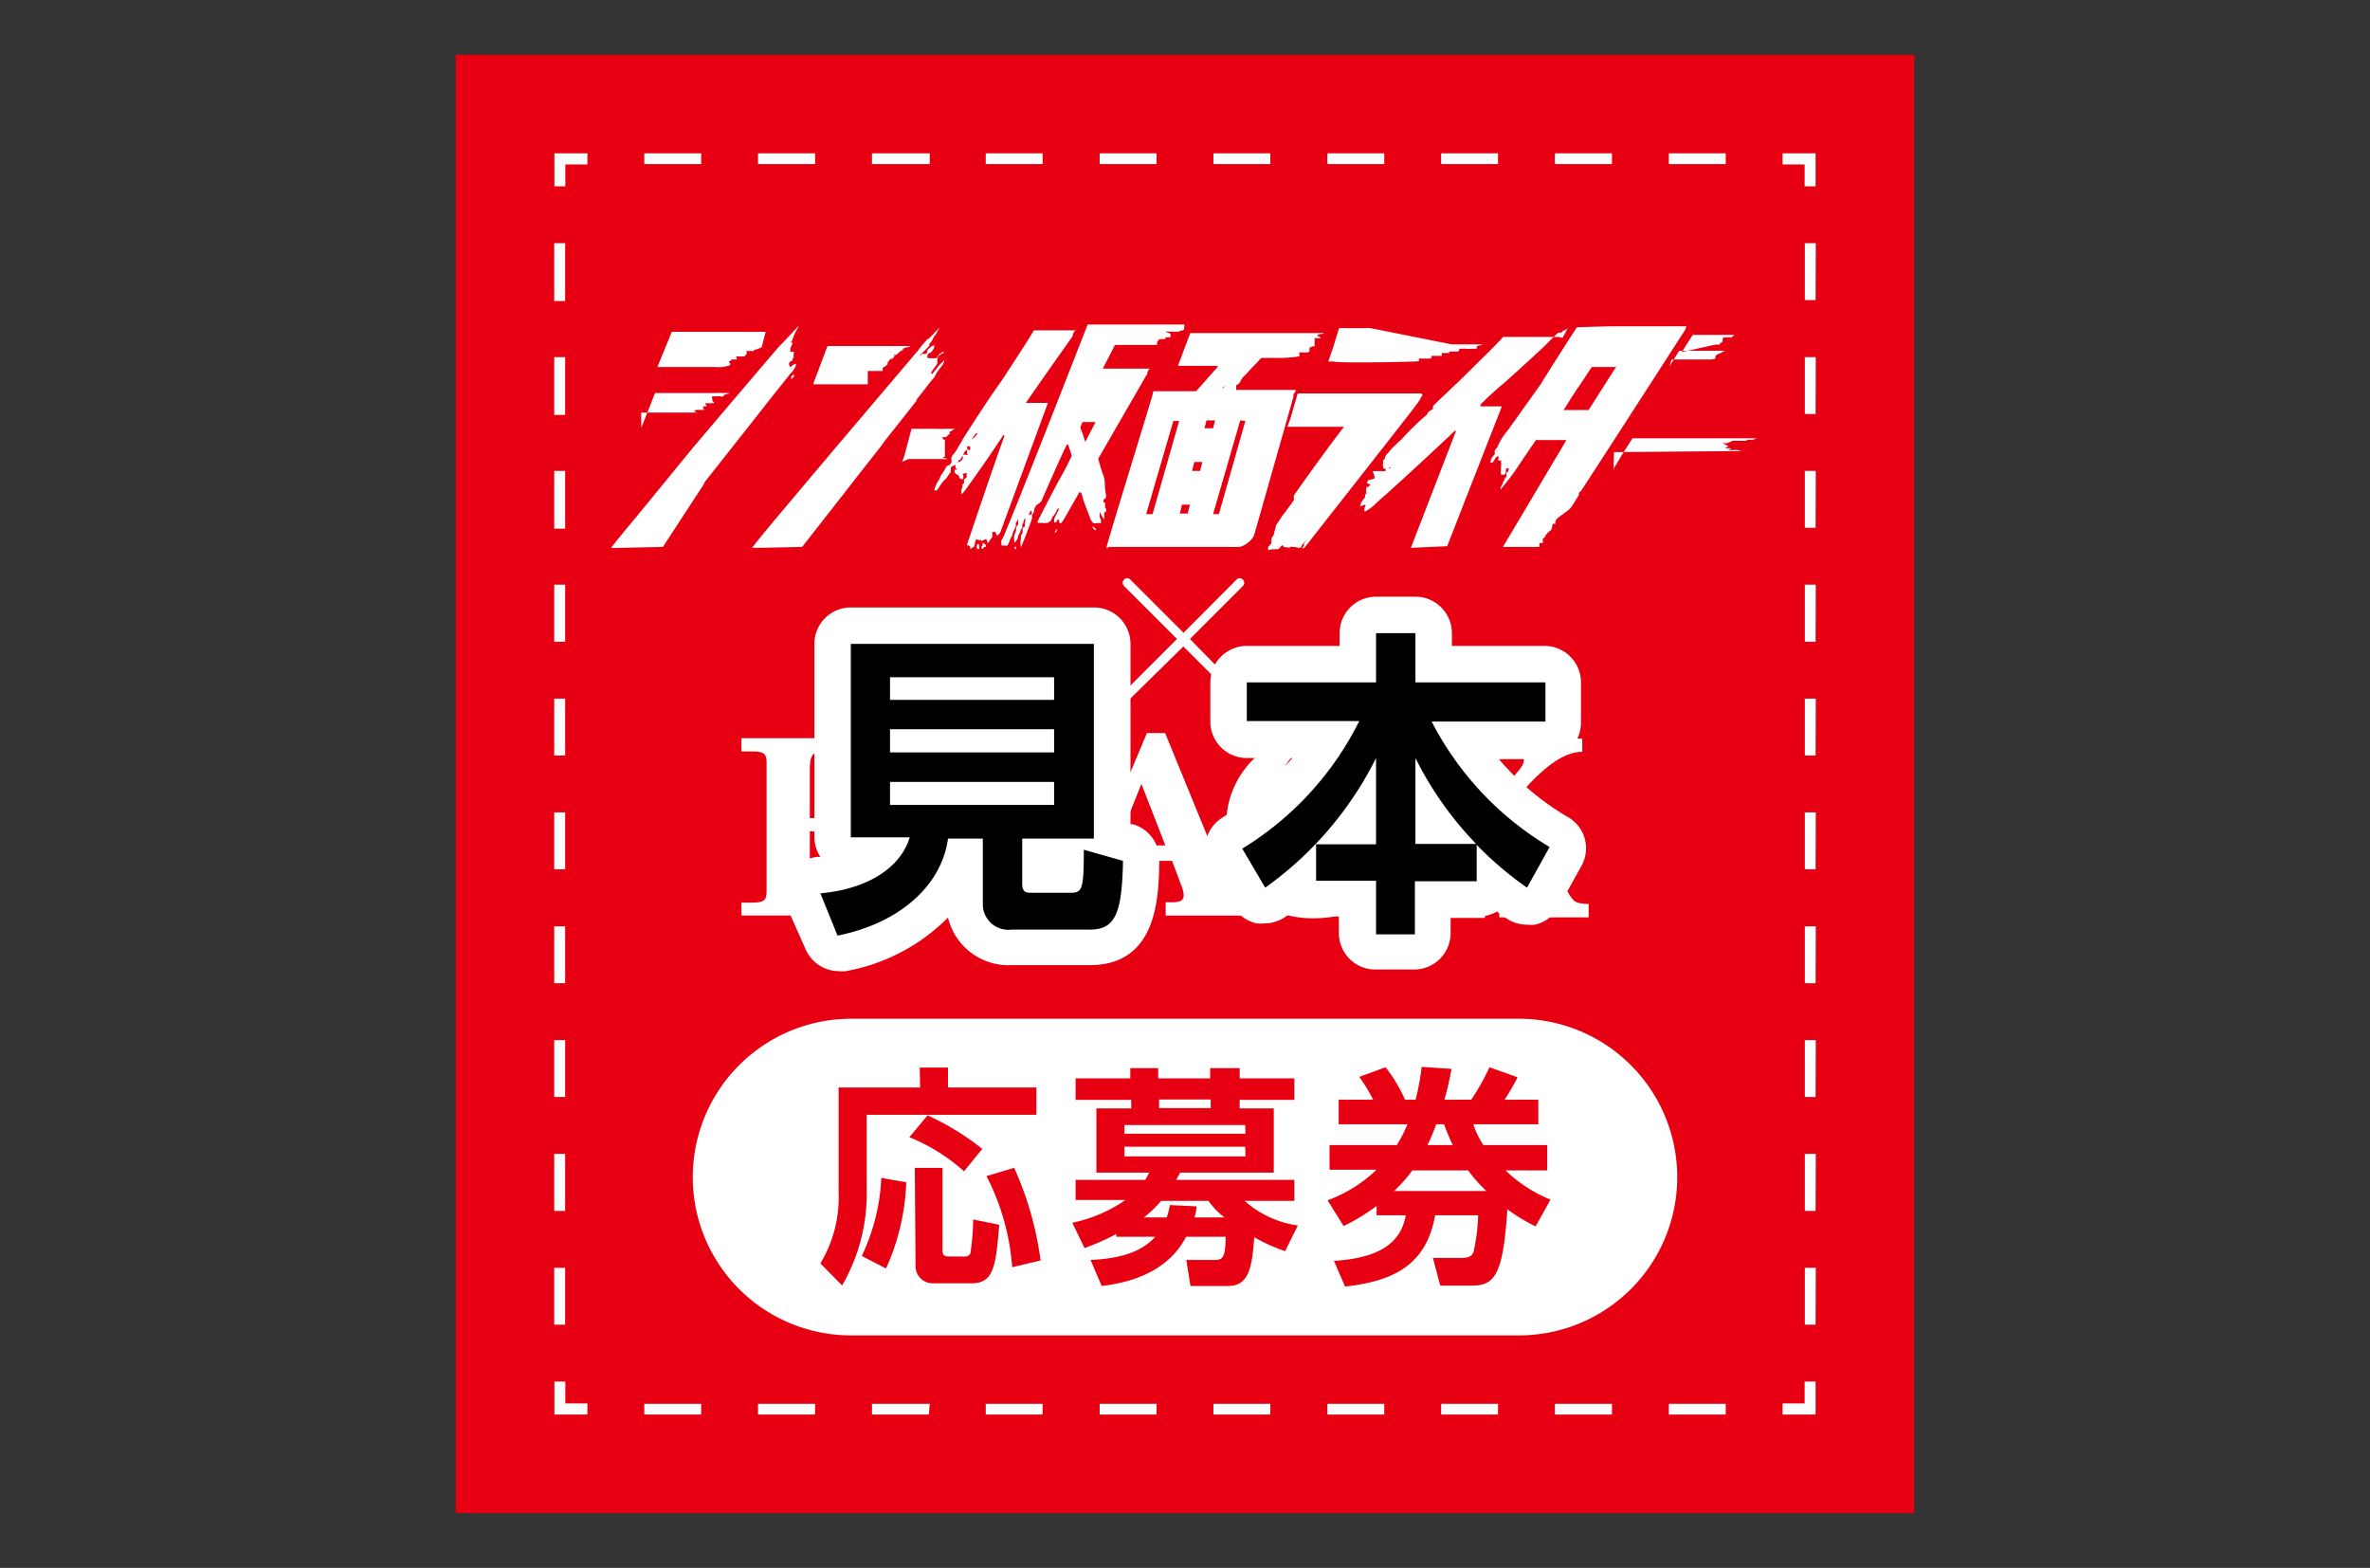 <svg xmlns="http://www.w3.org/2000/svg" viewBox="0 0 130 86">
  <rect x="0" y="0" width="130" height="86" fill="#333333" stroke="none"/>
  <defs>
    <style>
      .a {
        fill: none;
      }

      .b {
        fill: #e60012;
      }

      .c {
        fill: #fff;
      }
    </style>
  </defs>
  <g>
    <rect class="a" width="130" height="86"/>
    <g>
      <rect class="b" x="25" y="3" width="80" height="80"/>
      <g>
        <g>
          <polygon class="c" points="99.59 77.59 97.78 77.59 97.78 76.98 98.99 76.98 98.99 75.78 99.59 75.78 99.59 77.59"/>
          <path class="c" d="M94.66,77.59H91.54V77h3.12Zm-6.24,0H85.29V77h3.13Zm-6.25,0H79.05V77h3.12Zm-6.24,0H72.81V77h3.12Zm-6.25,0H66.56V77h3.12Zm-6.24,0H60.32V77h3.12Zm-6.25,0H54.07V77h3.12Zm-6.24,0H47.83V77H51Zm-6.24,0H41.58V77h3.13Zm-6.25,0H35.34V77h3.12Z"/>
          <polygon class="c" points="32.22 77.59 30.41 77.59 30.41 75.78 31.01 75.78 31.01 76.98 32.22 76.98 32.22 77.59"/>
          <path class="c" d="M31,72.66h-.6V69.54H31Zm0-6.24h-.6V63.29H31Zm0-6.25h-.6V57.05H31Zm0-6.24h-.6V50.81H31Zm0-6.25h-.6V44.56H31Zm0-6.24h-.6V38.32H31Zm0-6.24h-.6V32.07H31ZM31,29h-.6V25.83H31Zm0-6.24h-.6V19.59H31Zm0-6.25h-.6V13.34H31Z"/>
          <polygon class="c" points="31.01 10.22 30.41 10.22 30.41 8.41 32.22 8.41 32.22 9.02 31.01 9.02 31.01 10.22"/>
          <path class="c" d="M94.66,9H91.54V8.41h3.12ZM88.42,9H85.29V8.41h3.13ZM82.17,9H79.05V8.41h3.12ZM75.93,9H72.81V8.41h3.12ZM69.68,9H66.56V8.41h3.12ZM63.44,9H60.32V8.41h3.12ZM57.19,9H54.07V8.41h3.12ZM51,9H47.83V8.41H51ZM44.71,9H41.58V8.41h3.13ZM38.46,9H35.34V8.41h3.12Z"/>
          <polygon class="c" points="99.59 10.22 98.99 10.22 98.99 9.02 97.78 9.02 97.78 8.41 99.59 8.41 99.59 10.22"/>
          <path class="c" d="M99.59,72.66H99V69.54h.6Zm0-6.24H99V63.29h.6Zm0-6.25H99V57.05h.6Zm0-6.24H99V50.81h.6Zm0-6.25H99V44.56h.6Zm0-6.24H99V38.32h.6Zm0-6.24H99V32.07h.6Zm0-6.25H99V25.83h.6Zm0-6.24H99V19.59h.6Zm0-6.25H99V13.34h.6Z"/>
        </g>
        <g>
          <path class="c" d="M83.28,73.25H46.72A8.68,8.68,0,0,1,38,64.57h0a8.69,8.69,0,0,1,8.68-8.69H83.28A8.69,8.69,0,0,1,92,64.57h0A8.68,8.68,0,0,1,83.28,73.25Z"/>
          <g>
            <path class="b" d="M50.45,58.56H52v1.09h4.85v1.5H47.54v4.1a10,10,0,0,1-1.35,5.26L45,69.3a7,7,0,0,0,1-3.9V59.65h4.47Zm-.74,6.29a12.49,12.49,0,0,1-1.11,4.73l-1.33-.69a11,11,0,0,0,1.07-4.28Zm1.17-3.67a14.33,14.33,0,0,1,3,1.84l-1,1.23a10.15,10.15,0,0,0-3-1.87Zm-.7,2.88H51.7v4.55c0,.23.11.31.35.31h.86a.3.3,0,0,0,.32-.18,13,13,0,0,0,.15-1.85l1.43.29c-.18,2.18-.28,3.21-1.49,3.21h-2.1a.94.94,0,0,1-1-1Zm5.45,0a18.12,18.12,0,0,1,1.45,5.08l-1.56.37a12.91,12.91,0,0,0-1.41-5Z"/>
            <path class="b" d="M65.3,70.54l-.23-1.43,1.59,0c.43,0,.56-.19.57-1.27H65.06c-1.15,2.23-3.71,2.58-4.63,2.7l-.61-1.43c2.09-.09,3-.67,3.55-1.27H61.23v-.15a13.93,13.93,0,0,1-1.74.77l-.67-1.39a8,8,0,0,0,2.92-1.25H59V64.72h3.82c.07-.13.12-.2.22-.4H60.14V60.8h1.91v-.47H59V59.15h3v-.56h1.53v.56h2.85v-.56H68v.56h3v1.18H68v.47h1.87v3.52H64.73a4.5,4.5,0,0,1-.22.4H71v1.15H68.27a5.53,5.53,0,0,0,2.92,1.35l-.7,1.41a10.17,10.17,0,0,1-1.69-.76c-.13,1.53-.23,2.67-1.44,2.67Zm3-8.83H61.68v.48h6.64Zm0,1.19H61.68v.53h6.64Zm-1.13,3.88a4,4,0,0,1-.88-.91H63.69a6.22,6.22,0,0,1-.95.91H64a4.21,4.21,0,0,0,.17-.68l1.46.07c0,.27-.06.37-.11.61Zm-.76-6v-.47H63.58v.47Z"/>
            <path class="b" d="M84.87,62.81V64.2H82.58a7.75,7.75,0,0,0,2.47,1.6l-.82,1.47a10,10,0,0,1-1.55-.94c-.23,3.76-.76,4.19-2,4.19H79L78.6,69h1.57c.46,0,.6-.15.66-.34a10.37,10.37,0,0,0,.25-2H78.72c-.48,2.74-2.31,3.62-4.94,3.91l-.61-1.41c2.91-.17,3.72-1.29,3.94-2.5h-1.6v-.51a10.8,10.8,0,0,1-1.81,1.1l-.88-1.41a7.76,7.76,0,0,0,2.69-1.68H72.93V62.81h3.69a7.78,7.78,0,0,0,.58-1.14H73.43V60.32h1.89a9.15,9.15,0,0,0-.76-1.25L76,58.54a8.44,8.44,0,0,1,1.07,1.78h.58a13.42,13.42,0,0,0,.33-1.8l1.64.11c-.17.89-.27,1.26-.39,1.69H80.7a12.34,12.34,0,0,0,1-1.78l1.54.55a11.28,11.28,0,0,1-.71,1.23h1.85v1.35H80.82a4.31,4.31,0,0,0,.55,1.14Zm-3.34,2.52a8.92,8.92,0,0,1-1-1.13H77.47a8.14,8.14,0,0,1-1,1.13Zm-1.84-2.52a11.1,11.1,0,0,1-.48-1.14h-.43a11.24,11.24,0,0,1-.48,1.14Z"/>
          </g>
        </g>
        <g>
          <g>
            <path class="c" d="M44.42,44.87V42.36c0-1.07.13-1.16,1.15-1.17,1.19,0,1.84.5,1.84,1.69s-.69,2-2.11,2Zm-3.75,5.35h6c2.66,0,3.59-1.25,3.59-2.6,0-1.73-1.83-2.36-3.23-2.5v0c1.94-.31,2.77-1,2.77-2.27,0-1.51-1.37-2.36-3.49-2.36H40.67v.73h.58c.72,0,.8.16.8.67v6.94c0,.52-.08.68-.8.68h-.58Zm3.75-4.62h1.51a1.74,1.74,0,0,1,1.79,2c0,1.38-.83,1.92-2.37,1.92-.85,0-.93-.16-.93-.68Z"/>
            <path class="c" d="M49.42,49.49H50c.72,0,.8-.16.8-.68V41.87c0-.51-.08-.67-.8-.67h-.58v-.73h5.21v.73H54c-.71,0-.79.16-.79.67v6.7c0,.78.08.92,1.5.92,1.93,0,2.76-1.1,3.15-2.93h.69l-.16,3.66H49.42Z"/>
            <path class="c" d="M61.24,46.41,62.61,43l1.31,3.37ZM58,50.22h3.86v-.73c-.74,0-1.33-.22-1.33-.92a3.66,3.66,0,0,1,.39-1.35h3.37l.52,1.38a1.65,1.65,0,0,1,.12.5c0,.28-.19.39-.58.39h-.41v.73h4.66v-.73c-.83,0-1-.21-1.3-1l-3.39-8.28h-1l-3.15,7.51C59.2,49,58.62,49.43,58,49.49Z"/>
            <path class="c" d="M75.46,44.21c-.45-1.72-1.38-3.28-3-3.28-1.89,0-2.58,1.56-2.58,4.53s1,4.15,2.68,4.15,2.68-1.19,3-3l.79.19c-.52,2.43-1.86,3.57-4.32,3.57-3,0-4.78-2-4.77-5.08a5,5,0,0,1,5-5.08A3.81,3.81,0,0,1,74.7,41l.76-.73H76l.12,3.85Z"/>
            <path class="c" d="M76.39,49.49H77c.72,0,.79-.16.8-.68V41.87c0-.51-.08-.67-.8-.67h-.59v-.72h5.06v.73h-.51c-.72,0-.8.16-.8.67v3.77l2.81-3c.56-.6.62-.79.62-1s-.18-.41-1-.41h-.28v-.73h4.48v.73c-.71,0-1.62.4-2.92,1.78l-.92,1,3.1,5c.29.47.38.53,1.09.57v.73H82.24v-.73h.24c.76,0,.88-.11.88-.31a1,1,0,0,0-.16-.42l-1.89-3.15-1.17,1.23v2c0,.51.08.68.8.68h.51v.73H76.39Z"/>
          </g>
          <g>
            <path class="c" d="M88.51,25.82l0,0s0,0,0,0a.55.55,0,0,1,.11-.29l.15-.25h0c.07-.11.14-.24.22-.36.24-.39.51-.8.56-.88l0,0,1.78,0h5.16s0,0-.06,0a.71.71,0,0,0-.27.08l-.08,0s0,0,0,0h0l-.06,0H95.9l-.09,0s0,0,0,0,0,0,0,0l0,0h0l0,0s0,.05,0,.06h0l-.07,0-.1,0h-.21l-.18,0a.38.38,0,0,0-.17,0l0,0s0,0-.07,0a.42.42,0,0,1-.13.07l-.16.06h0l-.12,0-.07,0h-.07s0,0,.13.05a1.27,1.27,0,0,1,.24.14h0l0,0,.08,0s-.09,0-.14,0a.19.19,0,0,0-.12.09s0,0,0,0h0l.1,0,.13,0h0l.09.05s.06,0,.06,0h0l-.07,0a.13.13,0,0,1-.08,0l-.09.05-.08,0,.09,0H95a1.32,1.32,0,0,1,.26,0h0l.06,0,.21.06h.1l-.13,0-.16,0-.33,0h-.62l-5.86.05Z"/>
            <path class="c" d="M94.1,18.9c.1,0,.13,0,.15,0l0,0h0a.1.1,0,0,0,.08,0h0a.05.05,0,0,0,0,0,.08.08,0,0,0,0,0h0s0-.09.07-.1a.16.16,0,0,0,.09-.07h0v0s0,0,0-.05a.2.2,0,0,1,0-.07.8.8,0,0,1,.05-.11l0,0H95s0,0,.06-.08a.08.08,0,0,1,0,0s0,0,.08,0l.09,0-.06,0-.06,0a.09.09,0,0,1,0-.05.35.35,0,0,1,.12,0,1.3,1.3,0,0,0,.15,0,.52.52,0,0,0-.14,0h-.39s-.8,0-2,0h0l0,0-.6.94s0,0,0,0l0,0Zm-1.6-1a.05.05,0,0,0,0,0h-4c-.54,0-1.85.05-2,.05l0,0c-.13.19-1.19,1.83-2,3.14l0,0L82.71,23.6l0,0a3.56,3.56,0,0,0-.54.84s0,.07-.09.15a1,1,0,0,0-.09.13.19.19,0,0,0,0,.1.69.69,0,0,1,0,.1l-.1.11-.06.08a.65.65,0,0,0-.07.26,0,0,0,0,0,0,0h0a.35.35,0,0,0,.13,0h0s0,0,0,0a.23.23,0,0,1,.09-.14,0,0,0,0,0,0,0,.37.37,0,0,1,.08-.14.26.26,0,0,1,.12-.07h0a.2.2,0,0,1,0,.18v.06s0,0,0,0h.15a.09.09,0,0,1,0,.08.41.41,0,0,1,0,.23h0s0,.05,0,.11a.69.69,0,0,1,0,.13.49.49,0,0,0,0,.18s0,.05,0,.05h0a.16.16,0,0,1,.09,0c.09,0,.16,0,.18-.15l0-.08a.23.23,0,0,0,0-.09.05.05,0,0,1,0,0h0l.15-.05h0s0,0,0,0a.16.16,0,0,1,0,.1.2.2,0,0,1-.11.15s0,0,0,0a.46.46,0,0,0,0,.21.08.08,0,0,1,0,0,.64.64,0,0,0-.13.19l0,0h0a.2.2,0,0,1-.07.13l0,0h0c0,.1-.1.22-.11.25s-.06.13,0,.14h0a.61.61,0,0,0,.07-.1c.34-.41.55-.69.73-.95,0,0,.39-.59,1.12-1.65h1.67s0,0,0,0,0,0,0,0L82.44,30a0,0,0,0,0,0,0,.05.05,0,0,0,0,0h2a0,0,0,0,0,0,0c0-.07,0-.17,0-.21s0,0,0,0l.19,0s0,0,0,0v-.05a1.31,1.31,0,0,1,0-.21s0,0,0,0a.3.3,0,0,0,.11-.06v0c0-.1.18-.27.34-.4h0a.83.83,0,0,0,.08-.34s0,0,0,0l.09,0h.07s0,0,0,0a.32.32,0,0,1,0-.15s0,0,0,0h0l0,0h0l.09-.14h0L86,28h0s0,0,.14-.12h0c.06-.07.43-.66.47-.74h0v0h0a.39.39,0,0,1,0-.12h0l.11-.09h0c.12-.16,3.65-5.63,5.71-8.83A0,0,0,0,0,92.5,17.91ZM88.66,20.1l-1.52,2.39,0,0H85.77a.05.05,0,0,1,0,0,.06.06,0,0,1,0,0c.3-.48.62-1,.93-1.43l0,0,.61-.93s0,0,0,0h1.28s0,0,0,0Zm2.91,0s0,0,0,0a0,0,0,0,1,0,0l.35-.56.19-.3,0,0h2.07l.3,0h.17l.15,0s-.12,0-.13,0a.48.48,0,0,0-.21.08.3.3,0,0,1-.11.06.62.62,0,0,0-.15.06c-.09.05-.11.1-.11.13s0,0,0,0l0,0h0a.12.12,0,0,0,0,.05,0,0,0,0,0,0,0h0a.05.05,0,0,1,0,0,.11.11,0,0,1,0,.05s0,0,0,0a.93.93,0,0,1-.24.05h0s0,0,0,0v0s0,0,0,0h0v0a.06.06,0,0,1,0,0h0l-.16,0h-2Z"/>
            <path class="c" d="M77.39,30.05l0,0a0,0,0,0,1,0,0l2.46-6.37s0,0,0-.05h-.05c-1.63,1.55-3,2.79-3.73,3.45h0c-.39.34-.62.55-.68.62a5,5,0,0,1-.46.34s-.08,0-.09,0,0-.08,0-.09l0-.08.06-.12s0-.06,0-.06h-.06l-.16.06s0,0-.06,0,0,0,0-.06a1.16,1.16,0,0,1,.26-.41l0-.05a0,0,0,0,0,0,0h0l0-.07a.17.17,0,0,0,0-.05,0,0,0,0,0,0,0s0,0,0,0l.06,0h0a0,0,0,0,0,0,0,.2.2,0,0,1,0-.07c0-.08,0-.11,0-.12h0v0h0l0-.12a0,0,0,0,1,0-.05.18.18,0,0,0,.07-.05h0c.1,0,.14-.09.15-.15s0,0,0,0h0c-.1,0-.15,0-.17-.08a.11.11,0,0,1,0-.07l0,0,.06,0h0c0-.06,0-.08,0-.08h0l0,0a.28.28,0,0,0,.11,0h0a.47.47,0,0,0,.15-.06,0,0,0,0,0,0,0s0,0,0,0h.08s0,0,0,0,0,0,0,0,0-.15,0-.17h0a1.27,1.27,0,0,1-.09-.25H76s0,0,0,0a.21.21,0,0,0,0-.12h0c-.07,0-.11,0-.13-.09a.38.38,0,0,1,0-.23h0s0,0,0-.06a.14.14,0,0,1,0-.09.25.25,0,0,0,.1-.15.46.46,0,0,1,.16-.24v0a3.29,3.29,0,0,1,.48-.51h0a.53.53,0,0,1,.13-.13l.11-.09a13.67,13.67,0,0,1,1.33-1.31h0a.23.23,0,0,0,.11-.13.61.61,0,0,1,.07-.1.42.42,0,0,1,.12-.08l.12-.08a.18.18,0,0,0,0-.08l0-.07.36-.36.13-.12,1-.95,0,0c1.23-1.21,2.21-2.17,2.36-2.37h0l.1,0,.13,0h0l.1,0,.06,0h1.73c.37,0,.79,0,.91,0l.23.05S86,18,86,18s0,0-.06.05l-.14.08h0l-.08,0a.25.25,0,0,0,0,.07v0a0,0,0,0,1,0,0,.49.49,0,0,1-.16.05l-.09,0s-.26.24-.51.49L84.7,19c-.12.12-1.33,1.24-2.19,2-.59.5-.87.76-1.3,1.19a.47.47,0,0,0,0,.1v0h1.17l0,0s0,0,0,0l-3,7.67,0,0Zm-1.1-4.42a.16.16,0,0,0-.13.06v0a.05.05,0,0,0,0,0h.06s0,0,0,0l0,0,0,0a0,0,0,0,0,0,0s0,0,0,0h0Z"/>
            <path class="c" d="M70.39,30h0s0,0,0,0l0,0s0,0,0,0a.1.1,0,0,0,0-.08s0,0,0,0h0a0,0,0,0,0,0,0v0s0,0,0,0a.05.05,0,0,0,0,0s0,0,0,0l-.08,0a.67.67,0,0,0-.11.14h0a.3.3,0,0,1-.15.07h0a.05.05,0,0,1,0,0,.21.21,0,0,0-.12,0h-.17l-.2.05h0v-.05a.53.53,0,0,1,0-.11.76.76,0,0,1,.11-.14l.07-.09,0-.11,0-.08,0-.07,0,0,.12-.18L70,28.8h0c.09-.13.19-.27.26-.39s.18-.24.26-.35h0c.14-.2.29-.39.45-.63l0,0,0-.06,0-.08a.34.34,0,0,1,0-.11c.84-1.2,1.89-2.65,2.75-3.77,0,0,0,0,0,0l0,0H70.63l0,0a0,0,0,0,1,0,0c0-.1.12-.34.15-.45s.4-1.36.4-1.38a.05.05,0,0,1,0,0h6.75a.08.08,0,0,1,.08.06.06.06,0,0,1,0,.07,1,1,0,0,0-.11.18,1.82,1.82,0,0,1-.19.28h0l-.2.27-.41.53h0c-1.86,2.38-5.4,6.89-5.49,7a.35.35,0,0,1-.16.13l0,0s0,0,0-.07v0l.08-.11h0l0-.1s.07-.1.07-.11l.11-.15s0,0,0,0h0s0,0,0,0l-.19.22,0,0a.61.61,0,0,0-.12.16c0,.06-.06.09-.11.12l0,0,0,0h0L71,30h-.17l0,0s0-.06,0-.09v0h0v0s0,0,0,0h0s0,0,0,0l0,0s0,0,0,0h0a.07.07,0,0,0,0,.05l-.07.07,0,0a.09.09,0,0,1-.07,0l-.08,0Zm7.44-10.22h0s0,0,0,0,0-.06,0-.11h0a.47.47,0,0,1,.16,0l.1,0a.19.19,0,0,1,.1,0h.2a.27.27,0,0,1,.12,0h0s0,0,0,0v-.1s0,0,0,0,0,0,0-.05h0l.12,0h.3l.16,0s0,0,0-.05v0a.34.34,0,0,1,0-.11v0h0s0,0,0,0h.1a.74.74,0,0,0,.18,0h0s-.1,0-.09,0,.06,0,.12,0h.09l0,0,0,0a.16.16,0,0,0,0-.08s0,0,0,0H80a.05.05,0,0,0,0,0,.56.56,0,0,1,.07-.15s.07,0,.07,0H80s0,0,0,0,0,0,.06,0h0a.22.22,0,0,1,.1,0h.07a.65.65,0,0,1,.19,0,1.07,1.07,0,0,0,.28,0H81l0,0s0,0,0-.05,0-.07,0-.08h0a.19.19,0,0,0,.1-.05l.07,0,.15-.06.09,0h-.79l-1,0L75.17,18H73.45s0,0,0,0l-.29.95-.3.88a.06.06,0,0,0,0,0l0,0h.31C73.32,19.92,76.69,19.87,77.83,19.82Z"/>
            <path class="c" d="M60.77,30.06a.06.06,0,0,1-.06,0,.14.14,0,0,1,0-.09c0-.11,1.72-5.7,2.28-7.54.13-.43.21-.69.21-.71a1.85,1.85,0,0,0,.06-.26s0,0,0,0h2.35l0,0,1.1-1.24a.48.48,0,0,0,.1-.15.06.06,0,0,0,0,0l0,0h-2.2s0,0,0,0l.68-1.8s0,0,0,0h7a1.63,1.63,0,0,1,.3,0h.07s.06,0,.06,0l-.08,0-.14.05a.1.1,0,0,0,0,0s0,0,0,0h-.05a.31.31,0,0,0-.2.08h0s0,0-.11,0,0,0,0,0,0,0,0,0l.07,0,.14.06a.27.27,0,0,1,.1.09s0,0,0,0,0,0,0,0a1.05,1.05,0,0,1-.21,0h-.05a.11.11,0,0,0-.08,0s0,0,0,.06,0,.05,0,.09V19h0a.06.06,0,0,1,0,0H72a.68.68,0,0,0-.17.08s0,0,0,0a1.34,1.34,0,0,0,0,.2h0a0,0,0,0,1,0,0s0,0-.08.05h-.21l-.15,0h-.13a0,0,0,0,0,0,0l0,0s0,0,0,0h0a.08.08,0,0,1,0,.06h0a.16.16,0,0,1,0,.16,0,0,0,0,1,0,0,7.69,7.69,0,0,1-1.4.08l-.64,0h0l0,0a.49.49,0,0,0-.14.11l-.06.07-.31.32c-.11.11-.22.24-.29.32l-.09.1,0,0A1,1,0,0,0,68,21a.26.26,0,0,1-.12.09h0s0,0,0,0,0,0,0,0l0,0a.08.08,0,0,0,0,0h0s0,0,0,0h0l-.07.05a0,0,0,0,0,0,0v.08s0,0,0,0,0,0,0,0h0a.33.33,0,0,0,0,.06h0s0,0,0,0l0,.06s0,0,0,.05,0,0,.06,0h3.08l.13,0h0s0,0,0,0a.05.05,0,0,1,0,0l0,0h0a0,0,0,0,1,0,0,.05.05,0,0,1,0,0l0,0h0a.31.31,0,0,1-.06.14h0a.06.06,0,0,0,0,0s0,0,0,0h0l0,0,0,0a.35.35,0,0,0-.07.11h0l0,.12c-.64,2.25-2.13,7.51-2.17,7.63A1.3,1.3,0,0,1,68,30a.05.05,0,0,1,0,0H60.77Zm7.26-7,0,0L66.54,28.2a0,0,0,0,0,0,0s0,0,0,0h.32a.05.05,0,0,0,0,0l1.45-5.11s0,0,0,0,0,0,0,0Zm-3.2,4.63s0,0,0,0l-.11.48a0,0,0,0,0,0,0l0,0h.43s0,0,0,0l.12-.49a0,0,0,0,0,0,0h-.47Zm-.46-4.63s0,0,0,0L62.87,28.2a0,0,0,0,0,0,0l0,0h.35s0,0,0,0l1.46-5.11s0,0,0,0h-.38Zm1.14,2.29s0,0,0,0l-.12.48a0,0,0,0,0,0,0l0,0h.44a0,0,0,0,0,0,0l.12-.49a0,0,0,0,0,0,0h-.46Zm.67-2.29s0,0,0,0l-.11.43s0,0,0,0h.47s0,0,0,0l.11-.43s0,0,0,0h-.46Zm1-1.89-.11.1h0l0,0s0,0,0,.05a0,0,0,0,0,0,0l0,0h0a.67.67,0,0,0,.11-.14,0,0,0,0,0,0,0,.08.08,0,0,0,0-.05Z"/>
            <path class="c" d="M53.71,30s0,.11,0,.12l-.08,0a.23.23,0,0,1-.05-.1s0-.12,0-.12.08-.08.09-.08A.41.41,0,0,1,53.71,30Zm.19-.21s0,.06,0,.06,0,0,0,.06l-.06.06s0,.07,0,.11.07.05.09,0,.05-.07.07-.08,0,0,.06,0,0-.11,0-.12S53.91,29.75,53.9,29.77Zm1.76.18,0,.05s0,0,0,.07.07,0,.08,0,0,0,0-.05,0,0,0,0S55.67,29.92,55.66,30ZM59,18a.54.54,0,0,1-.1.23,1.33,1.33,0,0,0-.06.12.19.19,0,0,1,0,.09c-.06.08-1.46,2.05-2.57,3.66a.06.06,0,0,0,0,0l0,0h1.21a.08.08,0,0,1,0,0l-2.61,7.1s0,0,0,0-.06.07-.1.13-.13,0-.12,0a.5.5,0,0,0-.05-.15s-.17,0-.17,0,0,.32,0,.3-.09.09-.09.09l-.16.23s0,0,0,0-.06-.21-.08-.23,0,0-.14.05-.11.09-.13.08,0,0,0-.05-.14,0-.24-.06-.12.37-.16.39-.22.17-.21.12,0-.23-.19-.18c0,0,1.23-3.69,2.06-6,0-.05-.06-.09-.09,0-1,1.52-1.9,2.75-2.08,3h0s-.2.24-.19.17,0-.2,0-.24a.29.29,0,0,0,.06-.22s0,0,0-.05a.65.65,0,0,0,.09-.08c0-.05,0-.13,0-.18s.17-.12.15-.18,0-.15,0-.2v0L52.78,26h0l0,0,0,0a.17.17,0,0,1,.06.06s0,.22,0,.21-.1.05-.12,0-.1,0-.1-.06,0-.13-.11-.17a.5.5,0,0,1-.15-.13s0-.07,0-.09a.06.06,0,0,0,0,0s0-.06,0-.06a.45.45,0,0,0,.12,0h0v0a0,0,0,0,0,0-.06l-.07,0s0,0,0,0a1,1,0,0,0,0-.16,0,0,0,0,1,0,0c0-.07.1-.17.15-.18s.21-.11.24-.18,0-.13,0-.21.28,0,.3,0-.08-.07-.06-.11,0-.13,0-.17.16,0,.17,0,0-.18,0-.2-.12,0-.15,0,0,.12,0,.16-.08.06-.12.09a4,4,0,0,0-.22.4c0,.05-.13.1-.15.13s0,.13-.05.18-.29.1-.34.16,0,.27-.07.35a1.6,1.6,0,0,0-.19.26.55.55,0,0,1-.14.13,5.1,5.1,0,0,0-.36.51c0,.05-.17.06-.17,0a1.8,1.8,0,0,1,.26-.55c.06-.1.06-.2.16-.31a3.38,3.38,0,0,0,.23-.39c.06-.09.17-.07.23-.16a.29.29,0,0,0,.07-.16.51.51,0,0,1,0-.24l.1-.14a.39.39,0,0,0,.08-.1,2.14,2.14,0,0,0,.13-.19l.06-.12a2.82,2.82,0,0,0,.18-.29,2.48,2.48,0,0,1,.18-.31c.64-1,1.33-2.07,2-3,.83-1.27,1.55-2.37,1.78-2.78l0,0H59A0,0,0,0,1,59,18Zm-5.41,5.73s-.13.12-.15.17-.13.13-.11.16.12-.07.15-.1a1.17,1.17,0,0,0,.14-.19S53.56,23.76,53.55,23.75Zm.11-.13s0,0,0,0a.16.16,0,0,0-.05.08s0,0,0,0,0,0,0,0A.06.06,0,0,0,53.66,23.62Zm11.25-5.53s0,0,0,0a.26.26,0,0,1-.15.07l-.06,0a.19.19,0,0,1-.1.05c-.08,0-.09,0-.11,0a.52.52,0,0,1-.17,0H64s0,0-.06,0,0,0,0,0,0,0,0,0a.16.16,0,0,0,.09.05l.17.06s0,0,0,.05a.14.14,0,0,1,0,.06h0v0h0s0,.07,0,.09,0,0,0,0,0,0-.07,0h-.2s0,0,0,0a.06.06,0,0,0,0,0s0,0,0,0,0,0,0,0l0,.05a.09.09,0,0,0,0,.05h0v0h0l-.06,0s.06,0,.12,0,.12,0,.11,0l-.12,0-.14,0h-.12c-.11,0-.16,0-.17.06h0a.28.28,0,0,1-.08.08l0,0h0l-.09,0h-.09s-.09,0-.09,0,0,0,.07,0,.19,0,.2,0l0,0s0,0,0,.06a0,0,0,0,1,0,0c0,.07,0,.1,0,.12l0,0a.58.58,0,0,0-.17,0l-.14,0-2,0a.05.05,0,0,0,0,0l-.67,1.3a0,0,0,0,0,0,0l0,0H63l.06,0s0,0,0,0l0,0-.06.08a.6.6,0,0,0-.07.14l0,.07a.05.05,0,0,0,0,0s0,.05-.06.09l-.28.49-2.35,4.07v0h0c.29,1.08.35.95.36,1.37a4.26,4.26,0,0,0,.07.65c0,.09,0,.15-.08.18a.17.17,0,0,0-.06.18c0,.05.1,0,.09.06a.38.38,0,0,0,0,.11,1.38,1.38,0,0,0,0,.14.17.17,0,0,1,.06.13c0,.13-.09.1-.11.15s0,.14,0,.18,0,.16,0,.18-.11-.13-.17-.26l-.08-.17s0,0,0,0a.67.67,0,0,1,0,.17c0,.05,0,.1,0,.12a.35.35,0,0,0,.07.15,1.56,1.56,0,0,1,0,.2.08.08,0,0,1,0,0,.8.8,0,0,0-.25,0s-.12,0-.15,0-.16-.17-.17-.22-.33-.84-.4-1.06a1.79,1.79,0,0,0-.13-.41,0,0,0,0,0-.09,0l-.77,1.35a1.7,1.7,0,0,1-.23.34s-.1,0-.11-.07a.43.43,0,0,0,0-.12s-.07,0-.07,0l-.06.07h0s0,.09-.08.08h-.06a0,0,0,0,1,0-.05s0-.1,0-.12a1.41,1.41,0,0,1,.14-.3l.14-.3s-.06,0-.07,0a1.16,1.16,0,0,0-.12.22,1,1,0,0,1-.15.21,1.15,1.15,0,0,0-.12.25l0,0a.74.74,0,0,0-.16.11,1.42,1.42,0,0,1-.35,0h-.23s-.06,0,0,0,0-.05,0-.05.79-1.58,1.43-2.72c.25-.46.42-.83.46-.91s0,0,0,0c-.06-.19-.14-.44-.2-.61,0,0,0,0-.06,0s-1.39,3.05-1.4,3.09-.15.15-.25.2a.64.64,0,0,0-.15.27.36.36,0,0,1-.12.28s0,.15,0,.2S56,30.1,56,30a1.06,1.06,0,0,1,0-.45s0-.11,0-.16.07-.11.09-.17a2,2,0,0,0,0-.24c0-.05.13-.08.13-.13a1.4,1.4,0,0,1,0-.23s.07-.16,0-.17,0,0,0,0a.49.49,0,0,0-.08.13c0,.07,0,.1-.07.2a.49.49,0,0,1,0,.15c-.13.19-.08.28-.18.37a1,1,0,0,0-.07.24h0a.94.94,0,0,1-.16.23.77.77,0,0,1,0-.47c.11-.19.06-.33.1-.41s.1-.09.09-.16,0-.26,0-.27-.07.15-.13.23a1.21,1.21,0,0,0,0,.14c0,.13-.11.21-.18.45a.47.47,0,0,1-.06.17,1,1,0,0,0-.12.28s0,.05-.05.06a.08.08,0,0,0,0,.05v0l0,0h0s0,0,0,0a.08.08,0,0,1,0,0s0,0-.05.08a.08.08,0,0,0,0,0h0a.28.28,0,0,1-.16,0h-.17a0,0,0,0,1,0,0v-.05a.25.25,0,0,0,0-.08v0a.25.25,0,0,1,0-.15,2.14,2.14,0,0,0,.21-.43c.84-2,3.8-9.56,4.52-11.41,0,0,0,0,0,0h3l1.84,0,.42,0h.05ZM56.56,28s-.08.12-.1.14a.17.17,0,0,0,0,.14s0-.05.08-.06.05-.14.06-.16A0,0,0,0,0,56.56,28ZM58,29a1,1,0,0,0-.16.2s0,0,.06,0S58,29,58,29ZM60.09,29,60,28.91a.08.08,0,0,0-.09,0S60,29,60,29s0,.07.06.07.05,0,.06,0S60.11,29,60.09,29Zm0-5.85a.05.05,0,0,0,0,0h-.71s0,0,0,0l-.12.27v0c0,.09.07.23.13.38l.14.44a0,0,0,0,0,0,0h0s0,0,0,0l.57-1.1Z"/>
            <path class="c" d="M49.48,25.33h0a.06.06,0,0,1,0,0l.13-.34L50,23.52a0,0,0,0,1,0,0h1.38a4.56,4.56,0,0,0,.54,0h.6s0,0,0,0c-.25,0-.27.08-.29.11h0l0,0h0a.2.2,0,0,0-.15.08s0,0,0,0a.38.38,0,0,1,0,.13v0l0,0-.1,0,0,0h0l-.06,0,0,0h0s0,0,0,0h0s0,0,0,0l0,0,.07,0h0s0,0,0,.05l-.1.09h0a.42.42,0,0,0-.16,0h0l-.09,0,0,0,0,0,0,0h0l0,0h.11a.11.11,0,0,1,.08,0s0,0,0,0l0,0,0,0h-.07a.07.07,0,0,0-.06,0,.05.05,0,0,1,0,0v0h0a0,0,0,0,0,0,0s0,0,0,.06h0s0,0,0,0,0,0,0,0,0,0,.06.07,0,0,.07,0,0,0,0,0V25a0,0,0,0,1,0,.05h0a.16.16,0,0,0-.12.08l0,0s0,0,.05,0h.07l.19.05s0,0,0,0h0a.17.17,0,0,0-.1,0,.47.47,0,0,1-.22,0c-1,0-1.65,0-1.87,0Z"/>
            <path class="c" d="M51.47,19.56a.12.12,0,0,0,0,0s0,0,0-.05l0,0h0l.08-.12,0,0h.07l0,0a.22.22,0,0,1,.05-.08h0a.23.23,0,0,0,.1,0l0,0s0,0,0,0v0l0,0v.06l0,0a0,0,0,0,1,0,0,.41.41,0,0,0-.21.1.2.2,0,0,1-.09.05l-.05,0a.11.11,0,0,0,0,.06l0,.06,0,0h0a.11.11,0,0,1,0,.07.27.27,0,0,0,0,.14s0,0,0,.05h0c0,.09-.15.23-.23.36l-.11.17s0,.08,0,.08a0,0,0,0,0,0,0l.05,0,0,0a2.77,2.77,0,0,0,.19-.23l.21-.26c.07-.06.19-.19.26-.26s0,0,0,0a0,0,0,0,1,0,0s0,0,0,.07,0,0,0,0,0,0,0,0a1,1,0,0,1-.19.32,2.58,2.58,0,0,0-.32.49.86.86,0,0,1-.14.18l-.09.11-.78,1,0,.06-1.79,2.26c0,.06-1,1.28-2,2.58v0L44,30s0,0,0,0-2.09.05-2.74.05h0l0,0a.06.06,0,0,1,0,0c.11-.17.51-.66,1.36-1.68l3.15-3.74,4.59-5.41h0a5.2,5.2,0,0,1,.56-.66l0,0v0s0,0,0,.05,0,0,0,0l.05-.06.16-.16.19-.2.22-.23,0,0s0,0,0,0a2.29,2.29,0,0,1-.13.22c0,.08-.16.27-.18.3a.36.36,0,0,0-.06.11.7.7,0,0,1-.19.26h0a.27.27,0,0,0,0,.11s0,0,0,0l-.26.27,0,0-.08.08-.09.08-.1.08a0,0,0,0,0,0,0,.07.07,0,0,0,.06,0h0l.06-.06v0l0,0h.19c.06,0,.09-.07.11-.14a.1.1,0,0,1,0-.07h0l.09-.08.13-.12h0l.16-.07h0s0,0,0,0,0,.17-.05.22a.81.81,0,0,0-.08.12.43.43,0,0,1-.1.09h-.06a.4.4,0,0,0-.1.18s0,.05,0,.06a.12.12,0,0,0,.1.05l.08,0h.3l0,0Zm-3.87.79.77,0h.05a.08.08,0,0,0,0-.05v0a.13.13,0,0,1,0-.07s0,0,0-.05h0v0a.15.15,0,0,1,.12-.06h0l.07-.06a.3.3,0,0,1,.08-.08s0,0,0,0,0,0,0,0l0-.05s0,0,0,0,0,0,0-.06a1,1,0,0,0,.14-.18h0s0,0,0,0,0,0,0,0h0s0,0,0,0,0,0,.06,0,.17-.12.2-.18,0,0,0,0a0,0,0,0,0,0,0l-.06,0h0l0,0s0,0,0,0a.07.07,0,0,0,0-.05,0,0,0,0,1,0,0h0a.32.32,0,0,0,.14,0l.07-.06a.87.87,0,0,1,.2-.16l.15-.08a.05.05,0,0,0,0,0,0,0,0,0,0,0,0l-.11,0h0a0,0,0,0,1,0,0l0,0a.69.69,0,0,1,.29-.11.34.34,0,0,0,.17-.07l.07,0,.06,0s0,0-.06,0H45.39s0,0,0,0l-.79,2.1s0,0,0,0h0l1.27,0h0l1.73,0Z"/>
            <path class="c" d="M33.55,30.06s0,0,0,0a0,0,0,0,1,0-.05c.12-.16.51-.65,1.37-1.68L38,24.57c2.25-2.66,4.58-5.39,4.6-5.41a3.2,3.2,0,0,1,.26-.28l.2-.21.35-.37.38-.41,0,0s0,0,0,.05a3.33,3.33,0,0,0-.33.71h0l-.08.15s0,0,0,0l.06,0,.05,0,0,0,0,0s0,0,0,0l-.08.18a.42.42,0,0,0-.06.18s0,.05,0,.07a.14.14,0,0,1,0,.06c0,.06,0,0,0,0l0,0a.35.35,0,0,0,.13,0h0s0,0,0,0a0,0,0,0,1,0,0,.08.08,0,0,0,0,0l0,0s.05,0,.06,0a.16.16,0,0,1,0,.09.24.24,0,0,0,0,.07.07.07,0,0,0,0,.09v0a0,0,0,0,1,0,0c0,.07,0,.1-.06.11s0,0,0,0l0,.05c0,.06,0,.09-.07.1s-.09.06-.13.14,0,0,0,.05v0l.06.16h0l0,0s0,0,0,0l0,0,.12-.1.13-.09s.05,0,.06,0,0,.05,0,.06a0,0,0,0,0,0,0s0,0,0,0a.43.43,0,0,0,0,.07.57.57,0,0,0-.08.13,1.17,1.17,0,0,1-.21.27,1.34,1.34,0,0,0-.11.14l-.8,1h0l-1.81,2.3-2,2.53,0,.05L36.36,30h0l-2.78.06Zm9.86-9.43,0,.07,0,0s-.05.07,0,.07h.05l0,0h0c0-.05.07-.08.07-.1v0h0s.07-.1,0-.1A.19.19,0,0,0,43.41,20.63Zm-8.24,2c.29,0,1.95,0,3.14,0h0s0,0-.06,0-.17-.08-.17-.09l0,0a.3.3,0,0,1,.15-.06h.41s0,0,0,0,0,0,0,0a.29.29,0,0,0-.08-.07s0,0,0,0a.25.25,0,0,0,0-.12v0s0,0,0,0h0a.19.19,0,0,0,.1,0h0a.27.27,0,0,1,.12,0h0s0,0,0,0a.06.06,0,0,0,0,0,.52.52,0,0,0-.09-.12s0,0,0-.05l0,0H39s0,0,0,0h0a.4.4,0,0,1,.16,0h0s0,0,0,0,0,0,0-.05l-.08-.06,0,0,0,0,0-.05c0-.08-.06-.19,0-.22h.25s0,0,0,0l0,0a.51.51,0,0,1,.19,0,.45.45,0,0,0,.18,0l0,0v0l0,0s0,0,0,0v0a.06.06,0,0,1,0-.07s0,0,0,0l.19-.06.14-.05.08,0s0,0-.07,0h-.3a3.87,3.87,0,0,0-.53,0H35.93a.05.05,0,0,0,0,0l-.75,1.9s0,0,0,0l0,0Zm.89-2.5v0a.05.05,0,0,0,0,0h0c.31,0,1.93,0,3.15,0a1.87,1.87,0,0,0,.84-.1s0,0,0,0v0s0,0,0-.07,0-.06-.07-.07L40,19.8s.07,0,.08,0h0l0,0c0-.06.06-.08.09-.08h0a0,0,0,0,0,0,0,0,0,0,0,0,0,0h0s0,0,0,0,0,0,.05,0h0l.17,0,0,0s0,0,.06-.06l0,0s0,0,0,0,0,0,0,0l-.06,0,0,0,0,0s0,0,0,0,0,0,0-.06,0-.05,0-.05l.07,0,.09,0h0l.27,0a0,0,0,0,0,0,0,.35.35,0,0,0,.15-.2,0,0,0,0,0,0-.05h0s0,0,0,0,0,0,0,0-.06,0,0-.05l0,0,.27,0h0a.23.23,0,0,0,.11,0s0,0,0,0l0,0v0a.08.08,0,0,1,0-.05l0,0h0a1.57,1.57,0,0,0,.43-.16L42,18.2h0s0,0,0,0h-.68a1.81,1.81,0,0,1-.35,0H36.85s0,0,0,0Z"/>
          </g>
          <path class="c" d="M68.16,38a.27.27,0,0,1,0,.37.23.23,0,0,1-.16.06.24.24,0,0,1-.18-.06l-2.91-2.91L62,38.32a.24.24,0,0,1-.18.06.23.23,0,0,1-.16-.06.27.27,0,0,1,0-.37l2.9-2.9-2.9-2.9a.25.25,0,0,1,0-.36.23.23,0,0,1,.34,0l2.92,2.92,2.91-2.92a.23.23,0,0,1,.34,0,.25.25,0,0,1,0,.36l-2.9,2.9Z"/>
        </g>
      </g>
    </g>
    <g>
      <g>
        <path d="M46,52.27a1,1,0,0,1-.92-.6l-1-2.25a1,1,0,0,1,.06-.91,1,1,0,0,1,.77-.48A5.91,5.91,0,0,0,48,47H46.67a1,1,0,0,1-1-1V35.32a1,1,0,0,1,1-1H60a1,1,0,0,1,1,1V46l.86.24a1,1,0,0,1,.73,1c0,2-.09,4.75-2.83,4.75H55.49a2.41,2.41,0,0,1-2.58-2.45V47h-.06c-.75,2.61-3.23,4.61-6.68,5.29A.62.62,0,0,1,46,52.27Zm12.44-4.35c0-.28,0-.66,0-1H57.07v1Z"/>
        <path class="c" d="M60,35.32V46H56.07v2.46c0,.4.14.51.44.51h2.16c.68,0,.78-.09.78-2.36l2.15.61c-.06,2.9-.42,3.77-1.83,3.77H55.49a1.4,1.4,0,0,1-1.58-1.45V46H52c-.35,2.57-2.65,4.64-6.06,5.32L45,49c2.49-.22,4.38-1.34,4.9-3.07H46.67V35.32H60M48.82,38.39h9V37.15h-9v1.24m0,2.88h9V40h-9v1.24m0,2.91h9V42.89h-9v1.29M60,33.32H46.67a2,2,0,0,0-2,2V46A2.06,2.06,0,0,0,45,47h-.16a2,2,0,0,0-1.54,1,2,2,0,0,0-.11,1.82l1,2.25A2,2,0,0,0,46,53.27a1.78,1.78,0,0,0,.39,0A10.52,10.52,0,0,0,52,50.33a3.41,3.41,0,0,0,3.49,2.61h4.28c3.72,0,3.79-3.73,3.82-5.73a2,2,0,0,0-1.45-2l-.13,0V35.32a2,2,0,0,0-2-2Z"/>
      </g>
      <g>
        <path d="M75.48,52.22a1,1,0,0,1-1-1V49.31H72.19a1,1,0,0,1-1-.76c-.44.37-.86.68-1.24,1a1,1,0,0,1-.58.18l-.21,0a1,1,0,0,1-.65-.47l-1.26-2.15a1,1,0,0,1,.31-1.34,17,17,0,0,0,5.27-5.13H68.39a1,1,0,0,1-1-1V37.43a1,1,0,0,1,1-1h6.09v-1.7a1,1,0,0,1,1-1h2.16a1,1,0,0,1,1,1v1.7h6.13a1,1,0,0,1,1,1v2.15a1,1,0,0,1-1,1H80.25a16.46,16.46,0,0,0,5.23,5,1,1,0,0,1,.48.6,1,1,0,0,1-.09.77l-1.23,2.23a1.07,1.07,0,0,1-.65.49l-.23,0a1,1,0,0,1-.57-.18c-.26-.18-.68-.47-1.24-.93a1,1,0,0,1-1,.73H78.61v1.91a1,1,0,0,1-1,1Zm3.28-6.93-.15-.2v.2Zm-4.28,0v-.17l-.13.17Z"/>
        <path class="c" d="M77.64,34.73v2.7h7.13v2.15H78.53A17.14,17.14,0,0,0,85,46.46l-1.24,2.23A19,19,0,0,1,81,46.34v2H77.61v2.91H75.48V48.31H72.19v-2h3.29V41.58a19.3,19.3,0,0,1-6.08,7.11l-1.26-2.14a17.17,17.17,0,0,0,6.42-7H68.39V37.43h7.09v-2.7h2.16m0,11.56h3.33a18.84,18.84,0,0,1-3.33-4.71v4.71m0-13.56H75.48a2,2,0,0,0-2,2v.7H68.39a2,2,0,0,0-2,2v2.15a2,2,0,0,0,2,2h2.5A18,18,0,0,1,67,44.88a2,2,0,0,0-.62,2.68l1.25,2.14a2,2,0,0,0,1.31.95,2,2,0,0,0,.42,0,2,2,0,0,0,1.16-.37l.49-.36a2,2,0,0,0,1.14.35h1.29v.91a2,2,0,0,0,2,2h2.13a2,2,0,0,0,2-2v-.91H81A2.05,2.05,0,0,0,82.11,50l.5.36a2,2,0,0,0,1.15.36,2.3,2.3,0,0,0,.45,0,2,2,0,0,0,1.3-1l1.24-2.23a2,2,0,0,0,.17-1.52,2,2,0,0,0-1-1.2,14.72,14.72,0,0,1-3.7-3.13h2.5a2,2,0,0,0,2-2V37.43a2,2,0,0,0-2-2H79.64v-.7a2,2,0,0,0-2-2Z"/>
      </g>
    </g>
  </g>
</svg>
